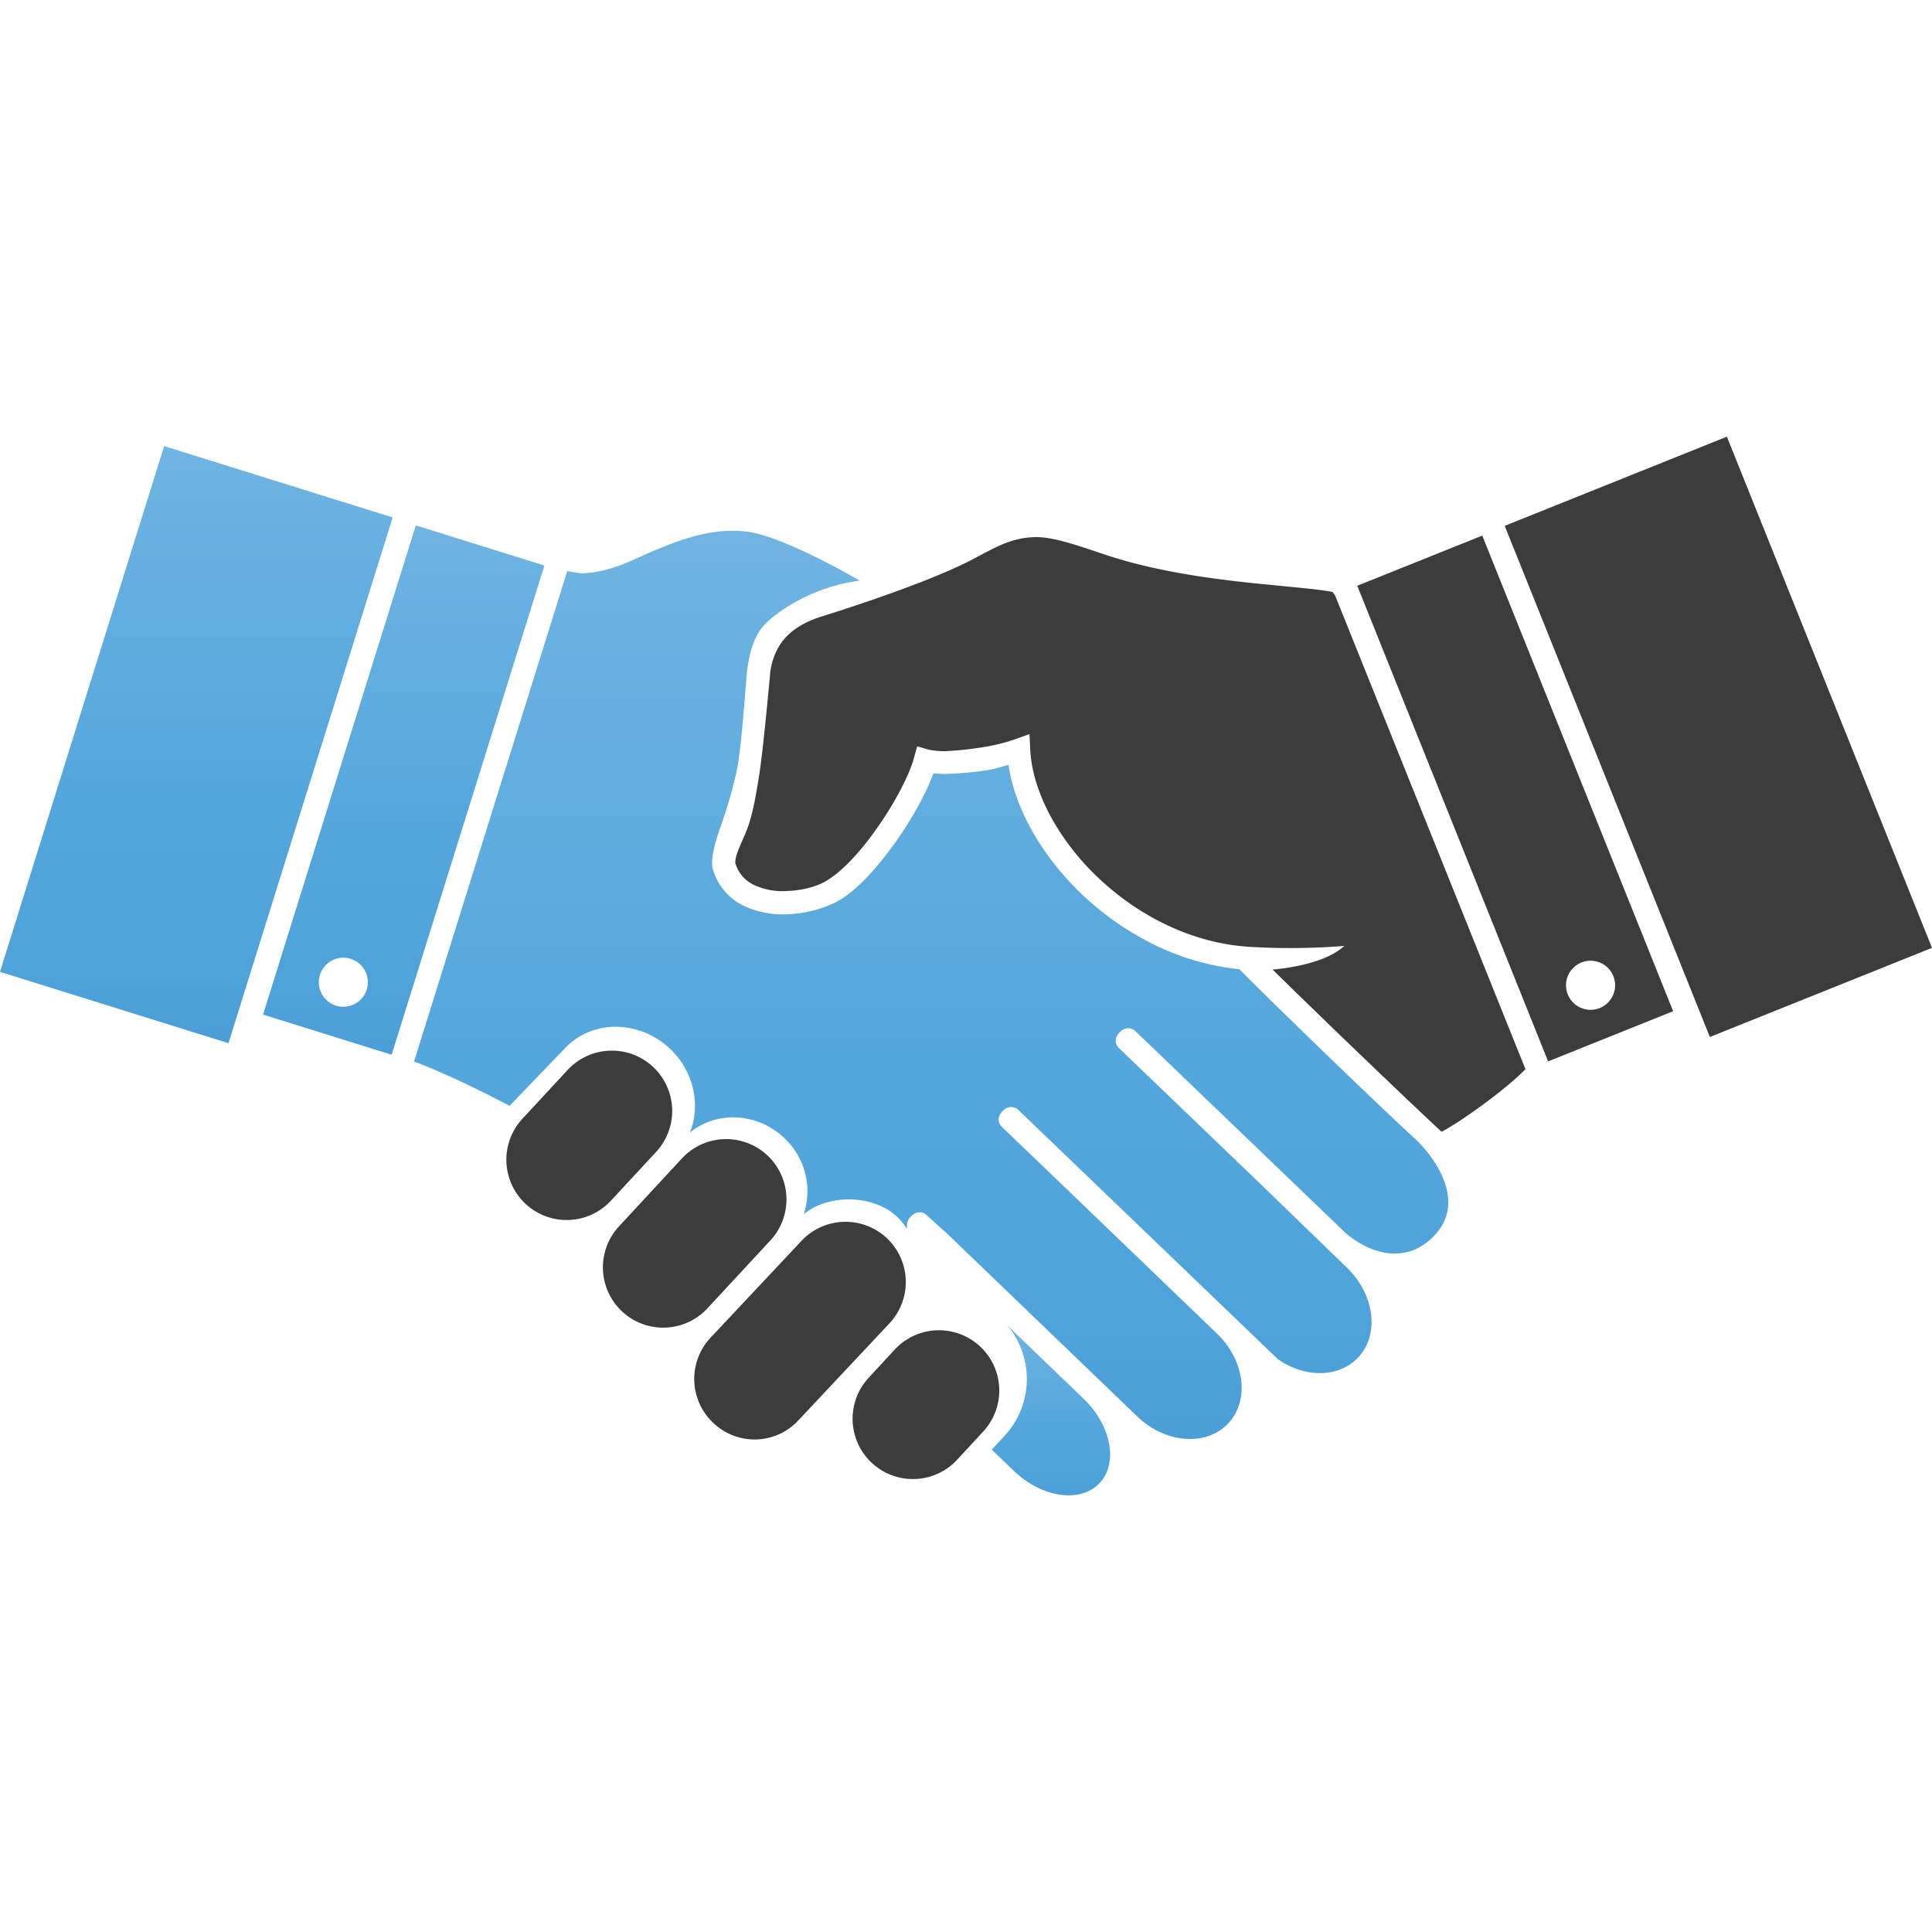 <svg xmlns="http://www.w3.org/2000/svg" xmlns:xlink="http://www.w3.org/1999/xlink" viewBox="0 0 800 800"><defs><linearGradient id="a" x1="435.173" y1="538.141" x2="435.173" y2="674.063" gradientUnits="userSpaceOnUse"><stop offset="0" stop-color="#78b8e4"/><stop offset="0.136" stop-color="#69b1e1"/><stop offset="0.374" stop-color="#54a7dc"/><stop offset="0.532" stop-color="#4da3da"/><stop offset="0.6" stop-color="#4c9dd6"/><stop offset="0.794" stop-color="#4992ce"/><stop offset="1" stop-color="#488ecb"/></linearGradient><linearGradient id="b" x1="385.573" y1="163.42" x2="385.573" y2="888.699" xlink:href="#a"/><linearGradient id="c" x1="81.299" y1="147.669" x2="81.299" y2="624.492" xlink:href="#a"/><linearGradient id="d" x1="167.172" y1="184.707" x2="167.172" y2="607.432" xlink:href="#a"/></defs><title>Build Relationships</title><path d="M416.993,548.7a34.548,34.548,0,0,1-1.143,45.969l-1.913,2.064-3.267,3.535,9.14,8.787c11.638,11.129,27.5,13.441,35.42,5.149,7.949-8.29,4.948-24.037-6.685-35.171Z" style="fill:url(#a)"/><path d="M586.913,472.446c-12.353-11.215-54.335-51.658-73.732-71.093A104.839,104.839,0,0,1,474.655,389.5a120.348,120.348,0,0,1-27.566-20.069,118.3,118.3,0,0,1-14.034-16.421c-8.143-11.553-13.626-24.042-15.448-36.284-2.441.624-5.646,1.693-8.83,2.2a143.314,143.314,0,0,1-17.383,1.544c-1.548.046-3.614-.184-4.915-.22-3.12,8.592-8.885,18.848-15.6,28.375-7.874,11.011-16.583,20.809-25.159,25.159a49.825,49.825,0,0,1-19.449,4.778,37.736,37.736,0,0,1-18.771-3.721,24.169,24.169,0,0,1-12.47-15.516l-.137-.516-.019-.536c-.21-6.5,2.858-13.815,5.07-20.553,2.24-6.684,3.735-12.77,4.756-16.944,2.132-8.432,3.7-32.441,4.516-41.545.461-4.894,1.759-13.656,6.45-19.55,3.336-4.188,18.5-16.409,40.324-19.246,0,0-32.031-18.9-47.571-20.4-15.293-1.476-28.917,3.929-46.92,12.111-12.492,5.679-21.129,5.239-21.129,5.239l-5.321-.871-.168-.017-63.44,203.093c.675.225,1.318.449,1.9.674,17.6,6.866,37.671,17.65,37.671,17.65L234.3,433.677c11.528-11.731,31.037-11.276,43.559,1,9.613,9.444,12.285,23.118,7.807,34.283,11.3-9.18,28.337-8.272,39.434,2.608a30.231,30.231,0,0,1,7.7,31.265c10.621-9.215,33.488-8.723,42.332,5.462.385.249.385.249.463-.017a5.3,5.3,0,0,1,1.612-4.574c3.164-3.355,6.263-.782,6.263-.782l.4.379,6.494,5.912c.24.168.846.731,1.227,1.028l79.357,76.315c11.639,11.131,28.432,12.463,37.512,2.968,9.1-9.5,7.037-26.223-4.594-37.358l-56.788-54.623-32.065-30.785-.407-.392s-2.768-2.828.52-6.256c3.193-3.323,6.262-.778,6.262-.778l.4.379,74.035,71.1,33.446,32.119c11.108,7.612,24.952,7.641,32.926-.636,9.133-9.467,7.128-26.2-4.467-37.373l-35.854-34.728-58.378-56.058-.411-.393s-2.766-2.828.521-6.256c3.2-3.32,6.262-.78,6.262-.78l.4.38,74.038,71.1,13.2,12.68c11.924,9.776,26.5,11.975,37.031.091C609.614,493.936,586.913,472.446,586.913,472.446Z" style="fill:url(#b)"/><polygon points="67.967 184.722 0 402.429 94.607 431.966 162.598 214.272 67.967 184.722" style="fill:url(#c)"/><path d="M172.178,217.556,108.925,420.125l53.243,16.624L225.42,234.178ZM151.867,409.748a10.157,10.157,0,1,1-6.685-12.725A10.18,10.18,0,0,1,151.867,409.748Z" style="fill:url(#d)"/><path d="M318.885,513.757a24.975,24.975,0,0,0-36.4-34.207l-26.2,28.286a24.969,24.969,0,0,0,36.4,34.186Z" style="fill:#3c3c3c"/><path d="M367.2,512.676a25,25,0,0,0-35.291,1.1L294.231,553.9a24.976,24.976,0,0,0,1.105,35.29l.212.191a24.74,24.74,0,0,0,35.082-1.285L368.3,547.979A24.988,24.988,0,0,0,367.2,512.676Z" style="fill:#3c3c3c"/><path d="M267.422,481.585l0,0,4.123-4.448a24.973,24.973,0,1,0-36.4-34.2l-.241.261,0-.007-18.621,20.1a24.97,24.97,0,0,0,36.4,34.188Z" style="fill:#3c3c3c"/><path d="M370.628,558.679l-4.308,4.648.006.007-6.67,7.214a24.972,24.972,0,0,0,36.4,34.194l9.585-10.368,1.381-1.493a24.973,24.973,0,0,0-36.4-34.2Z" style="fill:#3c3c3c"/><path d="M562.007,242.546l79.037,196.948,51.768-20.774-79.04-196.947Zm92.835,156a10.164,10.164,0,1,1-5.658,13.212A10.154,10.154,0,0,1,654.842,398.55Z" style="fill:#3c3c3c"/><polygon points="715.065 180.818 623.061 217.742 708.021 429.395 800 392.485 715.065 180.818" style="fill:#3c3c3c"/><path d="M551.767,245.106c-16.677-3.113-59.1-3.563-94.8-15.648-13.318-4.512-21.9-7.318-28.92-7.033-9.71.37-16.374,4.49-25.328,9.206-15.561,8.107-42.883,17.5-62.383,23.6-9.461,2.981-14.349,7.251-17.286,11.608a28.021,28.021,0,0,0-4.258,13.28c-.864,8.994-3,32.585-4.763,42.966-.9,5.324-1.97,12.236-4.1,18.655-2.05,6.06-5.512,11.548-5.473,15.583a14.375,14.375,0,0,0,7.493,8.989,28.215,28.215,0,0,0,13.944,2.635c5.586-.208,11.416-1.5,15.58-3.8,6.442-3.559,14.348-11.749,21.559-22.073,7.309-10.294,13.479-22.015,15.452-29.343l1.288-4.7,4.682,1.362a30.508,30.508,0,0,0,7.263.639,140.221,140.221,0,0,0,15.862-1.732,72.73,72.73,0,0,0,12.622-3.153l6.084-2.165.323,6.452c.53,11.211,5.31,23.773,13.293,35.577a105.245,105.245,0,0,0,13.888,16.529c.782.761,1.588,1.5,2.394,2.24,15.933,14.614,36.936,25.362,59.569,27.157l1.767.147.4.009a283.915,283.915,0,0,0,38.717-.4c-7.589,7.012-22.786,9.166-29.674,9.788,20.46,20.168,56.357,54.559,69.962,67.162,8.275-4.319,26.429-17.429,34.739-25.915L552.831,246.548C552.478,246.068,552.121,245.572,551.767,245.106Z" style="fill:#3c3c3c"/></svg>